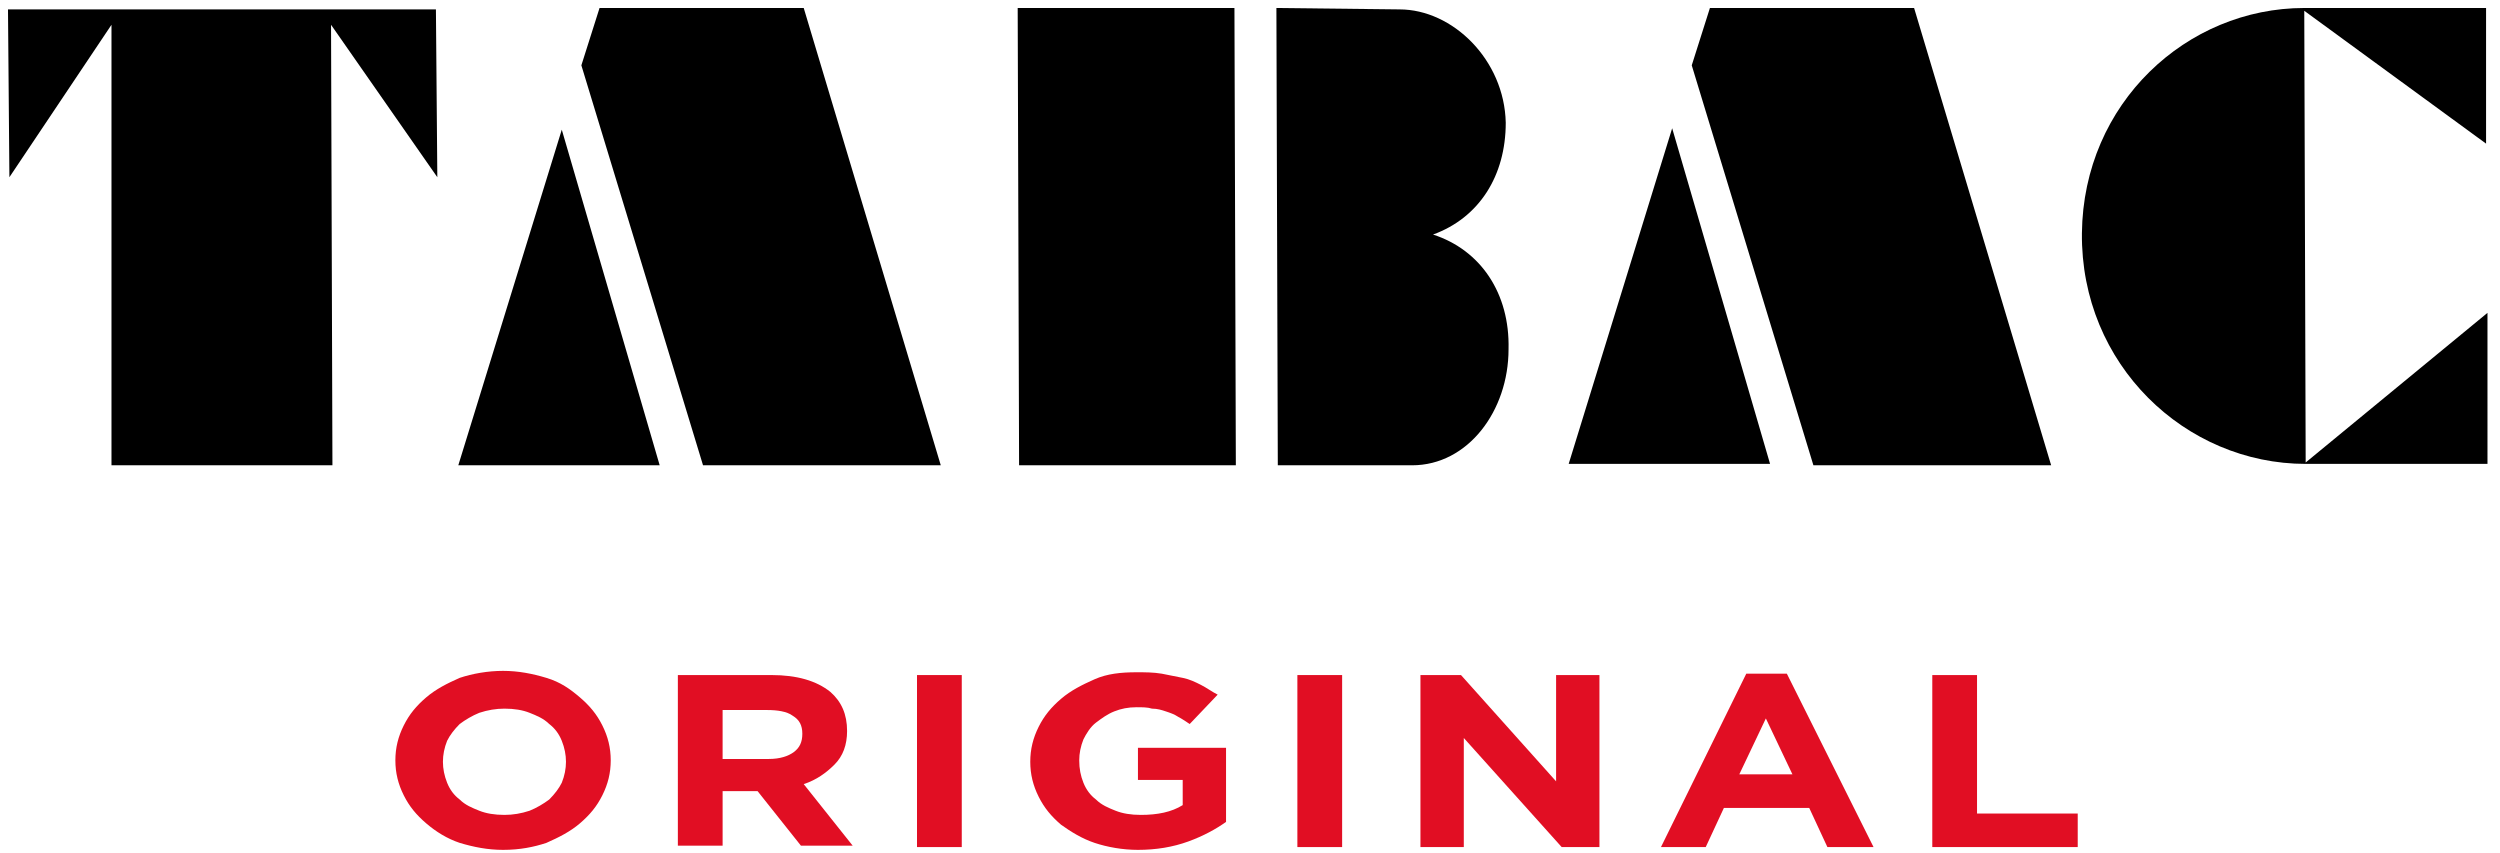 <?xml version="1.0" encoding="UTF-8"?>
<svg xmlns="http://www.w3.org/2000/svg" xmlns:xlink="http://www.w3.org/1999/xlink" version="1.1" id="Capa_1" x="0px" y="0px" width="312.807px" height="106.765px" viewBox="0 0 312.807 106.765" xml:space="preserve">
<g>
	<path d="M54.544,1.176H1l0.176,20.998L13.949,3.1v55.119h27.646L41.421,3.1l13.298,19.074L54.544,1.176z"></path>
	<path d="M127.336,1h27.121l0.175,57.219h-27.121L127.336,1z"></path>
	<path d="M159.707,1l0.175,57.219h16.798c6.999,0,12.073-6.824,12.073-14.523c0.176-6.998-3.499-12.424-9.448-14.348   c5.774-2.1,9.099-7.35,9.099-13.998c-0.175-7.875-6.649-14.174-13.299-14.174L159.707,1"></path>
	<path d="M311.24,39.146l-22.748,18.723l-0.176-56.52l22.748,16.623V1h-22.748c-14.698,0-27.646,11.898-27.821,28.172   c-0.175,16.449,12.948,28.871,27.997,28.871h22.748V39.146"></path>
	<path d="M82.541,58.219H57.344l12.948-41.994L82.541,58.219 M72.742,8.174L75.017,1h25.547l17.148,57.219H87.965L72.742,8.174"></path>
	<path d="M221.475,58.043h-25.197l12.948-41.994L221.475,58.043 M211.676,8.174L213.95,1h25.547l17.148,57.219h-29.747   L211.676,8.174"></path>
</g>
<g>
	<path fill="#E10E23" d="M62.944,106.338c-1.925,0-3.675-0.35-5.425-0.875c-1.574-0.525-2.975-1.4-4.199-2.449   c-1.225-1.051-2.1-2.1-2.8-3.5s-1.05-2.799-1.05-4.375c0-1.574,0.35-2.975,1.05-4.373c0.7-1.4,1.575-2.451,2.8-3.5   c1.225-1.051,2.625-1.75,4.199-2.449c1.575-0.525,3.5-0.875,5.425-0.875s3.674,0.35,5.424,0.875c1.75,0.523,2.975,1.398,4.2,2.449   c1.225,1.049,2.1,2.1,2.799,3.5c0.7,1.398,1.05,2.799,1.05,4.373c0,1.576-0.35,2.975-1.05,4.375c-0.699,1.4-1.574,2.449-2.799,3.5   c-1.226,1.049-2.625,1.75-4.2,2.449C66.793,105.988,65.043,106.338,62.944,106.338 M63.118,101.963c1.05,0,2.1-0.174,3.149-0.523   c0.875-0.352,1.75-0.875,2.45-1.4c0.699-0.699,1.225-1.4,1.574-2.1c0.351-0.875,0.525-1.75,0.525-2.625s-0.175-1.75-0.525-2.625   c-0.35-0.875-0.875-1.574-1.574-2.1c-0.7-0.699-1.575-1.049-2.45-1.4c-0.875-0.35-1.925-0.523-3.149-0.523   c-1.05,0-2.1,0.174-3.149,0.523c-0.875,0.352-1.75,0.875-2.45,1.4c-0.7,0.699-1.225,1.4-1.575,2.1   c-0.35,0.875-0.524,1.75-0.524,2.625s0.175,1.75,0.524,2.625c0.351,0.875,0.875,1.574,1.575,2.1c0.7,0.699,1.575,1.049,2.45,1.4   C60.844,101.789,61.894,101.963,63.118,101.963"></path>
	<path fill="#E10E23" d="M84.99,84.465h11.549c3.149,0,5.6,0.701,7.35,2.1c1.399,1.227,2.1,2.801,2.1,4.9   c0,1.75-0.525,3.15-1.575,4.199c-1.05,1.051-2.274,1.926-3.85,2.449l6.125,7.699h-6.475l-5.425-6.824h-4.374v6.824h-5.6V84.465   H84.99z M96.19,94.965c1.399,0,2.449-0.35,3.149-0.875s1.05-1.225,1.05-2.275c0-1.049-0.35-1.75-1.225-2.273   c-0.7-0.525-1.925-0.701-3.149-0.701h-5.6v6.125H96.19"></path>
	<path fill="#E10E23" d="M114.738,84.465h5.6v21.523h-5.6V84.465"></path>
	<path fill="#E10E23" d="M142.384,106.338c-1.925,0-3.85-0.35-5.424-0.875c-1.575-0.525-2.976-1.4-4.2-2.273   c-1.225-1.051-2.1-2.102-2.8-3.5c-0.699-1.4-1.05-2.801-1.05-4.375s0.351-2.975,1.05-4.375c0.7-1.398,1.575-2.449,2.8-3.5   c1.225-1.049,2.625-1.748,4.2-2.449c1.574-0.699,3.324-0.875,5.249-0.875c1.05,0,2.1,0,3.149,0.176   c0.875,0.174,1.75,0.35,2.625,0.525c0.875,0.174,1.574,0.523,2.274,0.875c0.7,0.35,1.4,0.873,2.1,1.225l-3.499,3.674   c-0.525-0.35-1.05-0.699-1.4-0.875c-0.524-0.35-1.05-0.525-1.574-0.699c-0.525-0.176-1.05-0.35-1.75-0.35   c-0.525-0.176-1.225-0.176-1.925-0.176c-1.05,0-1.925,0.176-2.8,0.525s-1.575,0.875-2.274,1.398c-0.7,0.525-1.225,1.4-1.575,2.102   c-0.35,0.873-0.524,1.748-0.524,2.623c0,1.051,0.175,1.926,0.524,2.801c0.351,0.875,0.875,1.574,1.575,2.1   c0.7,0.699,1.574,1.049,2.449,1.4c0.875,0.35,1.925,0.523,3.15,0.523c2.1,0,3.85-0.35,5.249-1.225V97.59h-5.6v-4.025h11.023v9.273   c-1.225,0.875-2.799,1.75-4.724,2.451C146.759,105.988,144.658,106.338,142.384,106.338"></path>
	<path fill="#E10E23" d="M162.331,84.465h5.6v21.523h-5.6V84.465"></path>
	<path fill="#E10E23" d="M177.73,84.465h5.074l11.899,13.299V84.465h5.424v21.523h-4.725L183.155,92.34v13.648h-5.425V84.465"></path>
	<path fill="#E10E23" d="M218.5,84.291h5.074l10.849,21.697h-5.774l-2.274-4.9H215.7l-2.274,4.9h-5.6L218.5,84.291 M224.275,96.889   l-3.325-6.998l-3.324,6.998H224.275"></path>
	<path fill="#E10E23" d="M241.773,84.465h5.599v17.324h12.599v4.199h-18.197V84.465"></path>
</g>
</svg>
